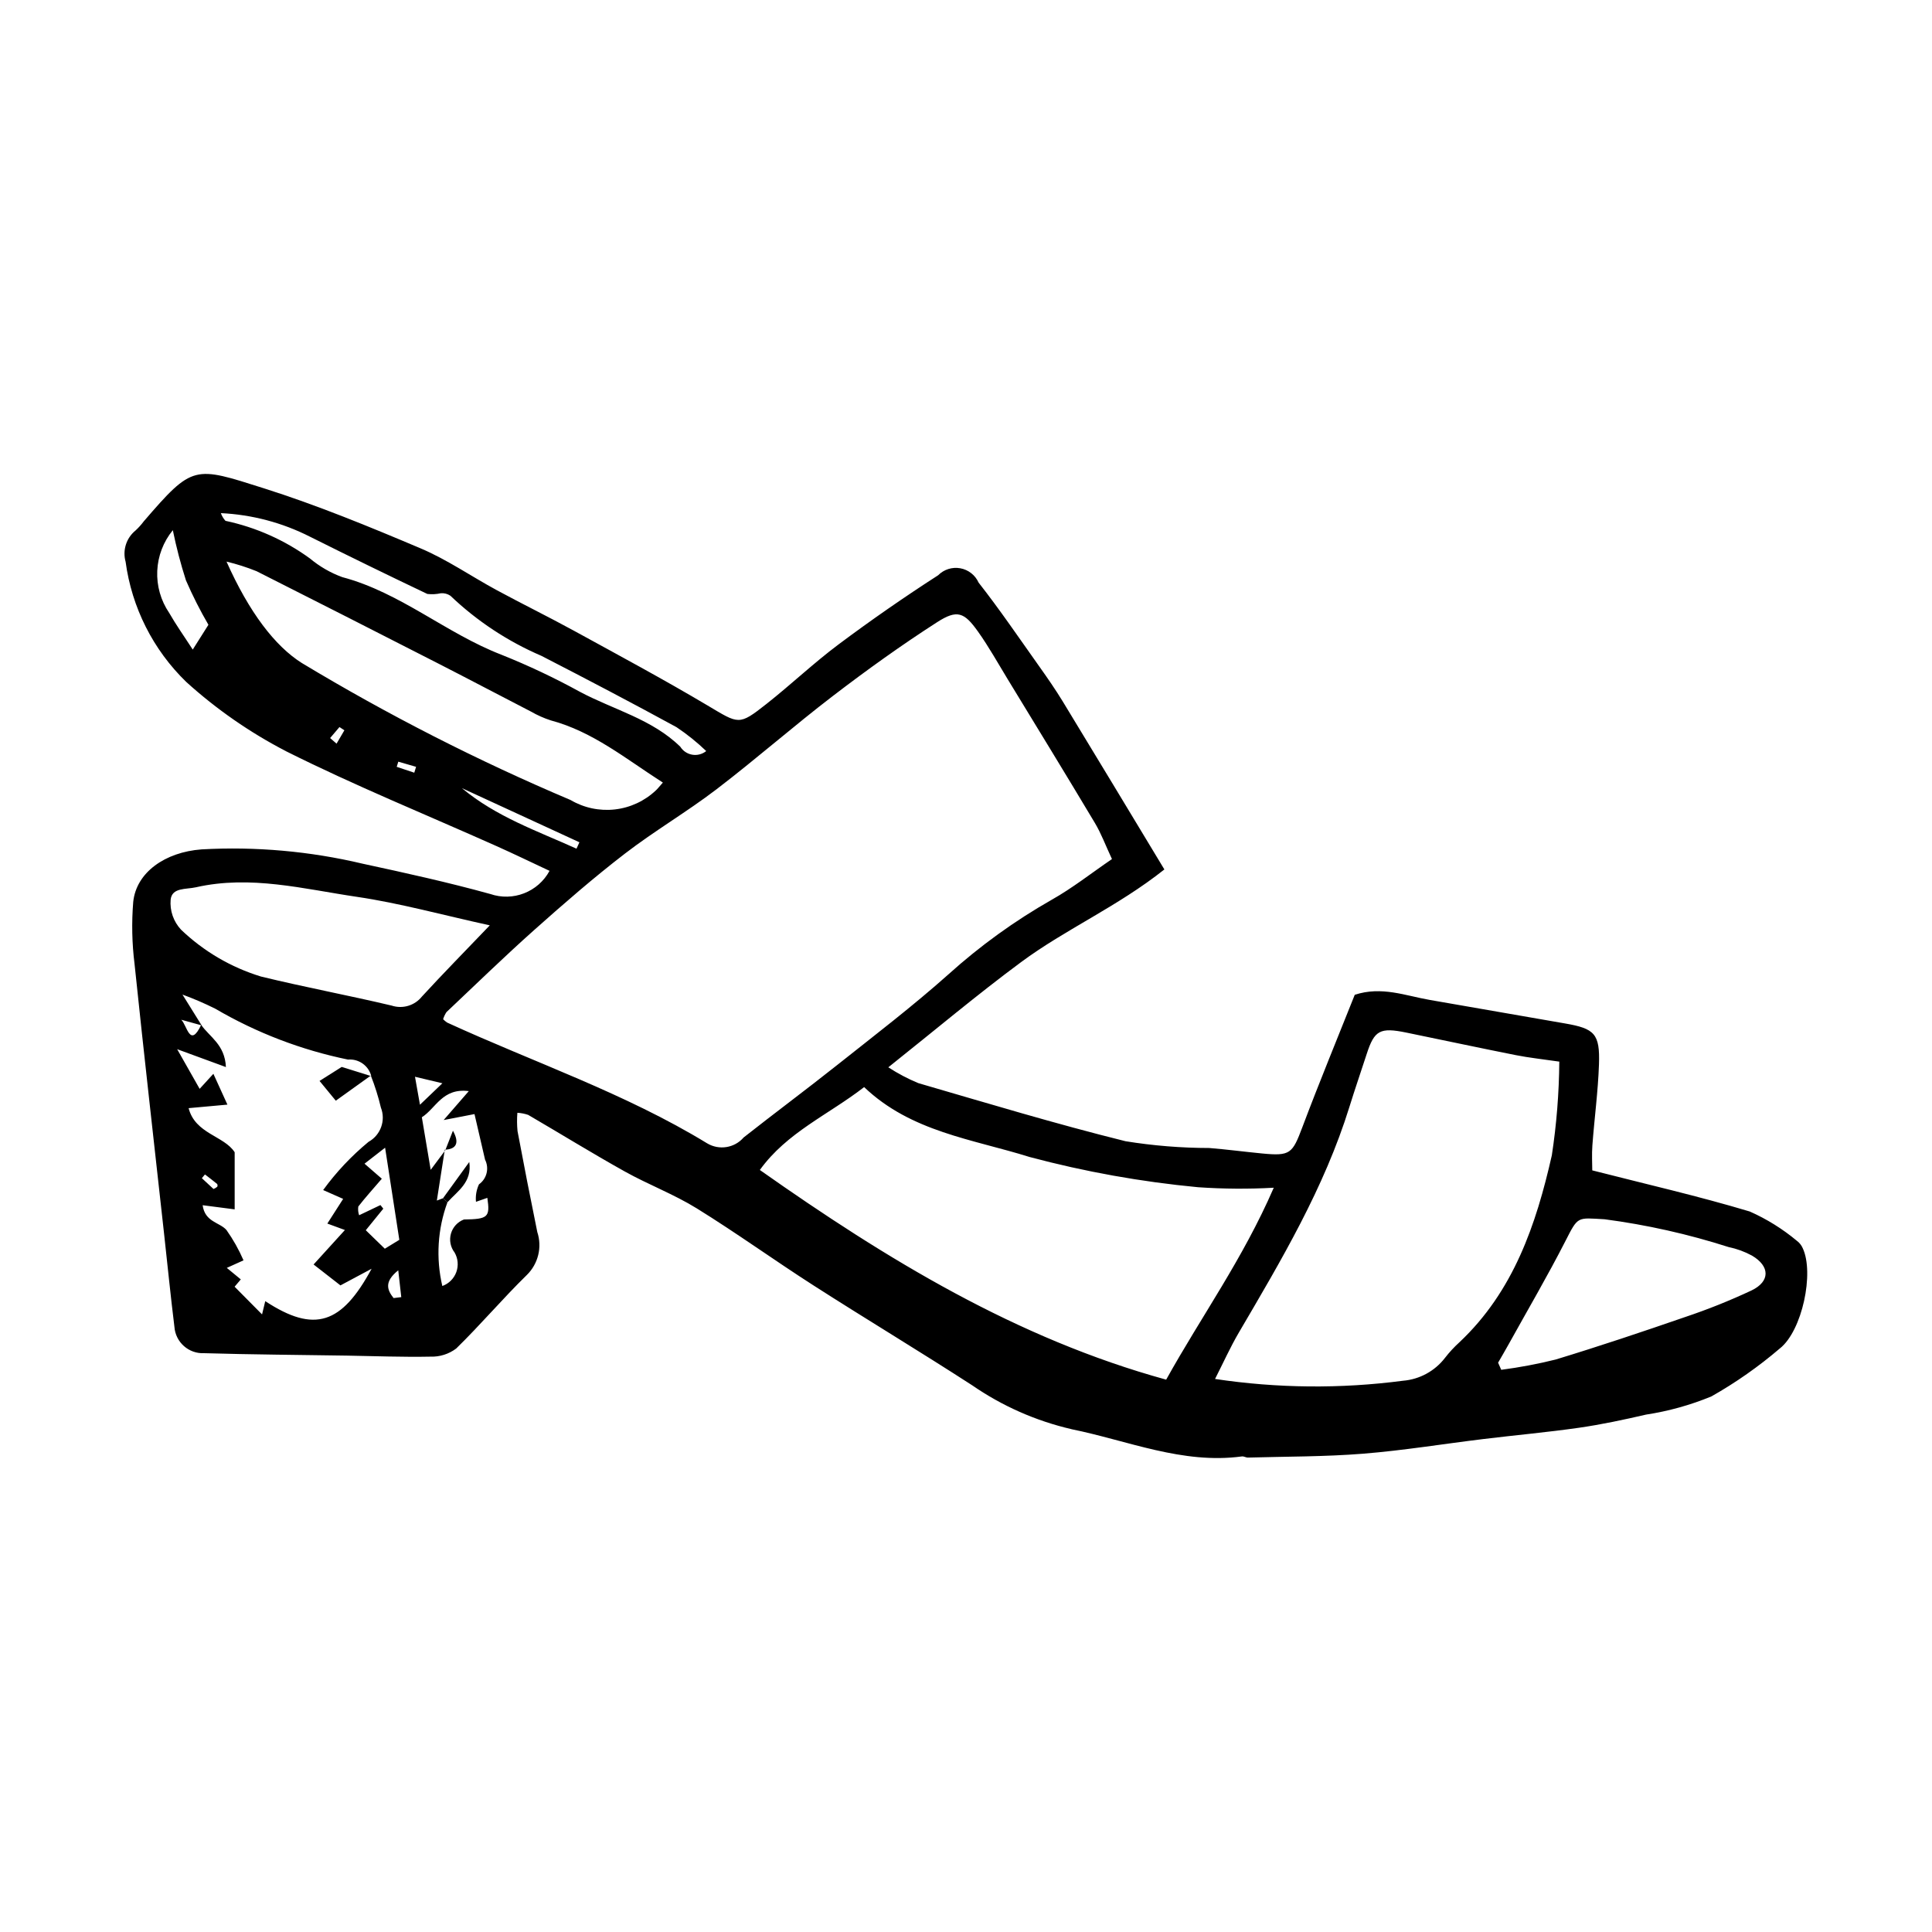 <?xml version="1.0" encoding="UTF-8"?>
<!-- Uploaded to: SVG Repo, www.svgrepo.com, Generator: SVG Repo Mixer Tools -->
<svg fill="#000000" width="800px" height="800px" version="1.1" viewBox="144 144 512 512" xmlns="http://www.w3.org/2000/svg">
 <g>
  <path d="m281.11 438.9c-0.129 1.613-0.117 3.238 0.039 4.852 1.676 8.934 3.422 17.852 5.242 26.758 1.32 4.004 0.246 8.406-2.762 11.359-6.449 6.305-12.293 13.223-18.75 19.52v-0.004c-1.949 1.461-4.332 2.215-6.766 2.137-7.379 0.152-14.77-0.152-22.156-0.27-12.609-0.199-25.223-0.273-37.824-0.645-4.098 0.215-7.617-2.891-7.91-6.984-1.016-8.184-1.824-16.391-2.731-24.586-2.629-23.844-5.348-47.68-7.832-71.543-0.684-5.469-0.801-10.992-0.352-16.488 0.816-7.82 8.445-13.188 18.098-13.91h-0.004c14.344-0.801 28.727 0.477 42.703 3.793 11.312 2.438 22.637 4.934 33.785 8.02v-0.004c6.039 2.09 12.703-0.504 15.746-6.121-4.926-2.305-9.457-4.504-14.055-6.559-18.621-8.324-37.559-16.016-55.781-25.141l0.004-0.004c-9.562-4.949-18.445-11.117-26.43-18.344-8.789-8.516-14.457-19.742-16.086-31.871-0.852-3.023 0.172-6.266 2.606-8.258 0.812-0.746 1.555-1.57 2.215-2.457 13.02-15.102 13.316-14.609 31.797-8.754 14.109 4.469 27.879 10.133 41.527 15.91 7.055 2.984 13.473 7.449 20.25 11.113 6.773 3.664 13.699 7.051 20.453 10.75 11.844 6.488 23.746 12.879 35.352 19.773 8.355 4.961 8.254 5.422 15.641-0.398 6.492-5.117 12.508-10.844 19.125-15.789 8.574-6.406 17.367-12.512 26.379-18.316h-0.004c1.535-1.543 3.731-2.231 5.867-1.84 2.141 0.391 3.953 1.809 4.844 3.793 5.59 7.129 10.699 14.641 15.949 22.035 2.227 3.133 4.43 6.301 6.426 9.582 8.859 14.547 17.641 29.145 26.859 44.402-12.461 9.891-26.164 15.816-37.941 24.535-11.699 8.66-22.852 18.055-35.219 27.902h0.004c2.512 1.637 5.172 3.039 7.941 4.188 18.262 5.312 36.48 10.828 54.93 15.402 7.34 1.184 14.762 1.785 22.195 1.793 4.668 0.379 9.316 1 13.98 1.449 7.488 0.723 8.031 0.066 10.684-6.981 4.453-11.84 9.293-23.535 13.879-35.07 7.109-2.34 13.445 0.246 19.887 1.363 11.938 2.074 23.875 4.148 35.812 6.227 7.875 1.359 9.297 2.731 9.02 10.867-0.246 7.148-1.211 14.273-1.746 21.418-0.184 2.438-0.031 4.898-0.031 6.656 14.281 3.656 28.156 6.82 41.754 10.906h-0.004c4.5 1.996 8.699 4.609 12.48 7.766 0.664 0.492 1.191 1.152 1.527 1.914 3.129 6.582-0.125 21.93-6.039 26.602h-0.004c-5.617 4.809-11.688 9.066-18.125 12.707-5.562 2.301-11.383 3.918-17.332 4.828-5.867 1.355-11.777 2.621-17.734 3.481-8.406 1.207-16.875 1.961-25.309 2.988-10.652 1.293-21.266 3.039-31.953 3.894-10.129 0.812-20.328 0.738-30.5 1.027-0.535 0.016-1.098-0.375-1.613-0.305-15.777 2.125-30.246-4.203-45.188-7.223l0.004-0.008c-9.414-2.184-18.328-6.121-26.281-11.609-13.891-8.992-28.082-17.516-42.016-26.449-10.418-6.676-20.465-13.938-30.98-20.445-6.055-3.746-12.836-6.297-19.07-9.773-8.637-4.82-17.059-10.02-25.605-15.004-0.926-0.316-1.895-0.508-2.871-0.559zm-10.973 23.594v-0.004c-0.152-1.582 0.121-3.18 0.793-4.625 2.078-1.48 2.766-4.258 1.617-6.535-0.938-3.973-1.844-7.957-2.801-12.086l-8.176 1.582c2.723-3.133 4.363-5.019 6.664-7.668-7.004-0.902-8.73 4.594-12.441 6.926l2.344 13.934c1.918-2.566 2.898-3.883 3.879-5.195l-0.141-0.141-2.109 13.48 1.637-0.613c0.395 0.352 0.785 0.707 1.176 1.062v-0.004c-2.617 7.106-3.09 14.824-1.359 22.199 1.719-0.617 3.074-1.965 3.703-3.68 0.625-1.715 0.461-3.617-0.453-5.199-1.098-1.418-1.457-3.277-0.965-5.004 0.488-1.727 1.77-3.117 3.449-3.75 6.387-0.082 6.949-0.602 6.195-5.731zm-72.703-46.762-5.402-1.492c1.555 1.48 2.285 7.652 5.289 1.359 2.16 3.168 6.273 5.168 6.547 11.184-4.301-1.574-7.582-2.777-12.918-4.734 2.578 4.547 4.164 7.34 5.957 10.504l3.641-3.984 3.719 8.168c-3.871 0.352-6.781 0.617-10.285 0.934 1.766 6.844 9.402 7.309 12.207 11.688v15.133c-2.652-0.344-5.414-0.699-8.488-1.098 0.605 4.508 4.531 4.504 6.324 6.586l-0.004-0.004c1.777 2.512 3.289 5.203 4.512 8.027l-4.43 2 3.711 3.051c-0.988 1.168-1.672 1.973-1.641 1.938l7.273 7.34 0.848-3.516c13.078 8.602 20.285 6.039 28.18-8.582l-8.254 4.41-7.117-5.543 8.301-9.133-4.656-1.711c1.551-2.418 2.82-4.402 4.191-6.539l-5.301-2.34c3.457-4.75 7.5-9.043 12.031-12.781 3.207-1.777 4.606-5.656 3.269-9.074-0.684-2.887-1.574-5.719-2.664-8.477l0.125 0.152c-0.707-2.781-3.32-4.641-6.176-4.398-12.383-2.543-24.266-7.098-35.176-13.484-2.824-1.41-5.727-2.66-8.691-3.742 2.144 3.441 3.613 5.801 5.078 8.16zm63.996-1.629c0.32 0.324 0.672 0.621 1.047 0.879 23.016 10.566 47.152 18.723 68.902 32 3.176 1.914 7.266 1.266 9.691-1.539 8.223-6.477 16.629-12.719 24.824-19.227 9.926-7.879 20.016-15.594 29.465-24.016 8.387-7.562 17.57-14.191 27.387-19.773 5.438-3.059 10.391-6.981 15.934-10.766-1.711-3.664-2.852-6.766-4.516-9.551-7.629-12.766-15.398-25.445-23.137-38.145-2.574-4.227-4.988-8.57-7.856-12.598-3.648-5.129-5.519-5.891-10.824-2.481-9.461 6.078-18.629 12.664-27.562 19.504-10.488 8.031-20.434 16.777-30.93 24.797-7.844 5.992-16.434 11.016-24.254 17.035-8.27 6.363-16.168 13.23-23.965 20.176-7.945 7.078-15.574 14.512-23.316 21.82v-0.008c-0.383 0.582-0.684 1.219-0.891 1.891zm295.8 11.238c-4.488-0.656-8.016-1.023-11.48-1.711-9.707-1.926-19.383-4-29.074-5.988-6.965-1.426-8.449-0.602-10.473 5.629-1.523 4.695-3.137 9.359-4.598 14.074-6.664 21.477-18.051 40.625-29.324 59.844-2.246 3.832-4.07 7.914-6.281 12.25 16.5 2.481 33.27 2.641 49.812 0.473 4.391-0.363 8.426-2.559 11.113-6.047 1.16-1.5 2.449-2.891 3.852-4.164 14.309-13.465 20.32-31.164 24.473-49.523 1.254-8.219 1.914-16.52 1.98-24.836zm-75.676 33.418c-6.684 0.375-13.387 0.328-20.066-0.133-15.066-1.426-29.988-4.102-44.613-8.004-15.113-4.742-31.41-6.641-43.871-18.531-9.441 7.324-20.465 11.988-27.637 21.965 33.727 23.758 68.094 44.68 107.68 55.566 9.383-16.887 20.246-31.836 28.512-50.863zm-161.89-107.37c-9.809-6.277-18.539-13.508-29.727-16.488-1.828-0.594-3.586-1.379-5.25-2.34-8.062-4.152-16.082-8.395-24.156-12.523-16.145-8.258-32.309-16.473-48.5-24.645v-0.004c-2.602-1.051-5.277-1.906-8.004-2.559 6.008 13.461 12.84 22.383 19.953 26.871 22.852 13.773 46.652 25.906 71.223 36.309 3.535 2.082 7.652 2.957 11.734 2.5 4.078-0.461 7.894-2.234 10.879-5.055 0.41-0.355 0.734-0.812 1.848-2.066zm-45.863 37.836c-12.73-2.789-23.871-5.883-35.219-7.555-14.082-2.074-28.16-5.82-42.645-2.535-2.676 0.605-6.367 0.012-6.715 3.293v-0.004c-0.246 2.918 0.754 5.801 2.746 7.941 5.992 5.742 13.246 9.996 21.18 12.422 11.484 2.805 23.121 4.969 34.625 7.699h0.004c2.918 0.965 6.125 0.012 8.039-2.394 5.555-6.051 11.324-11.906 17.984-18.867zm267.21 115.9 0.832 1.883v0.004c4.844-0.633 9.648-1.539 14.391-2.715 11.531-3.504 22.969-7.34 34.363-11.277 5.992-2.008 11.863-4.359 17.582-7.043 4.973-2.391 4.902-6.426 0.098-9.238l0.004 0.004c-1.934-1.051-4.012-1.809-6.168-2.254-10.715-3.434-21.715-5.902-32.875-7.371-7.34-0.41-6.984-0.883-10.391 5.785-4.738 9.273-10.012 18.273-15.066 27.387-0.898 1.625-1.844 3.227-2.769 4.836zm-338.48-225.14c0.27 0.754 0.68 1.445 1.219 2.039 8.082 1.719 15.715 5.121 22.398 9.984 2.543 2.125 5.438 3.797 8.547 4.934 15.461 4.094 27.559 14.934 42.238 20.586l0.004 0.004c7.113 2.844 14.047 6.121 20.762 9.812 8.914 4.75 19.09 7.207 26.59 14.551 0.707 1.125 1.863 1.891 3.176 2.109 1.309 0.219 2.648-0.133 3.688-0.965-2.434-2.34-5.066-4.457-7.871-6.332-11.836-6.465-23.793-12.723-35.789-18.895h0.004c-8.934-3.832-17.109-9.23-24.141-15.938-0.738-0.496-1.621-0.73-2.508-0.66-1.18 0.262-2.398 0.324-3.602 0.188-10.414-4.953-20.777-10.012-31.094-15.168-7.344-3.731-15.395-5.859-23.621-6.25zm-12.73 4.519c-2.504 3.059-3.953 6.844-4.129 10.797-0.172 3.949 0.934 7.848 3.16 11.117 1.812 3.176 3.949 6.172 6.246 9.727 1.691-2.676 2.84-4.492 4.152-6.566l0.004-0.004c-2.215-3.805-4.203-7.738-5.957-11.773-1.402-4.367-2.562-8.805-3.477-13.297zm55.387 171.87c-2.422 2.82-4.414 5.023-6.234 7.363v0.004c-0.117 0.773-0.043 1.57 0.219 2.309l5.648-2.695 0.758 0.953-4.644 5.715 5.043 4.898 3.844-2.352c-1.254-8.129-2.438-15.781-3.769-24.418l-5.453 4.238zm21.219-103.51c9.098 7.598 19.957 11.336 30.371 16.043l0.773-1.695c-10.379-4.785-20.762-9.566-31.145-14.348zm-5.172 78.215-7.258-1.727 1.316 7.414zm-12.934 56.922 2.039-0.246-0.801-7.113c-3.824 3.082-2.918 5.223-1.238 7.359zm1.254-142.15-0.426 1.367 4.656 1.555 0.48-1.555zm-48.977 113.24c0.367-0.137 0.703-0.336 1-0.594 0.109-0.238 0.098-0.516-0.039-0.738-1.051-0.867-2.144-1.688-3.223-2.519l-0.824 0.988zm30.906-119.5 1.707 1.484 2.074-3.543-1.305-0.855z"/>
  <path d="m242.27 429.04-9.285 6.656-4.305-5.238 5.871-3.711c2.734 0.852 5.285 1.645 7.844 2.445z"/>
  <path d="m261.4 461.55 6.965-9.617c0.785 5.363-3.062 7.664-5.789 10.68-0.391-0.355-0.785-0.707-1.176-1.062z"/>
  <path d="m262.01 448.82 2.023-5.164c1.809 3.254 0.891 4.894-2.16 5.027z"/>
 </g>
</svg>